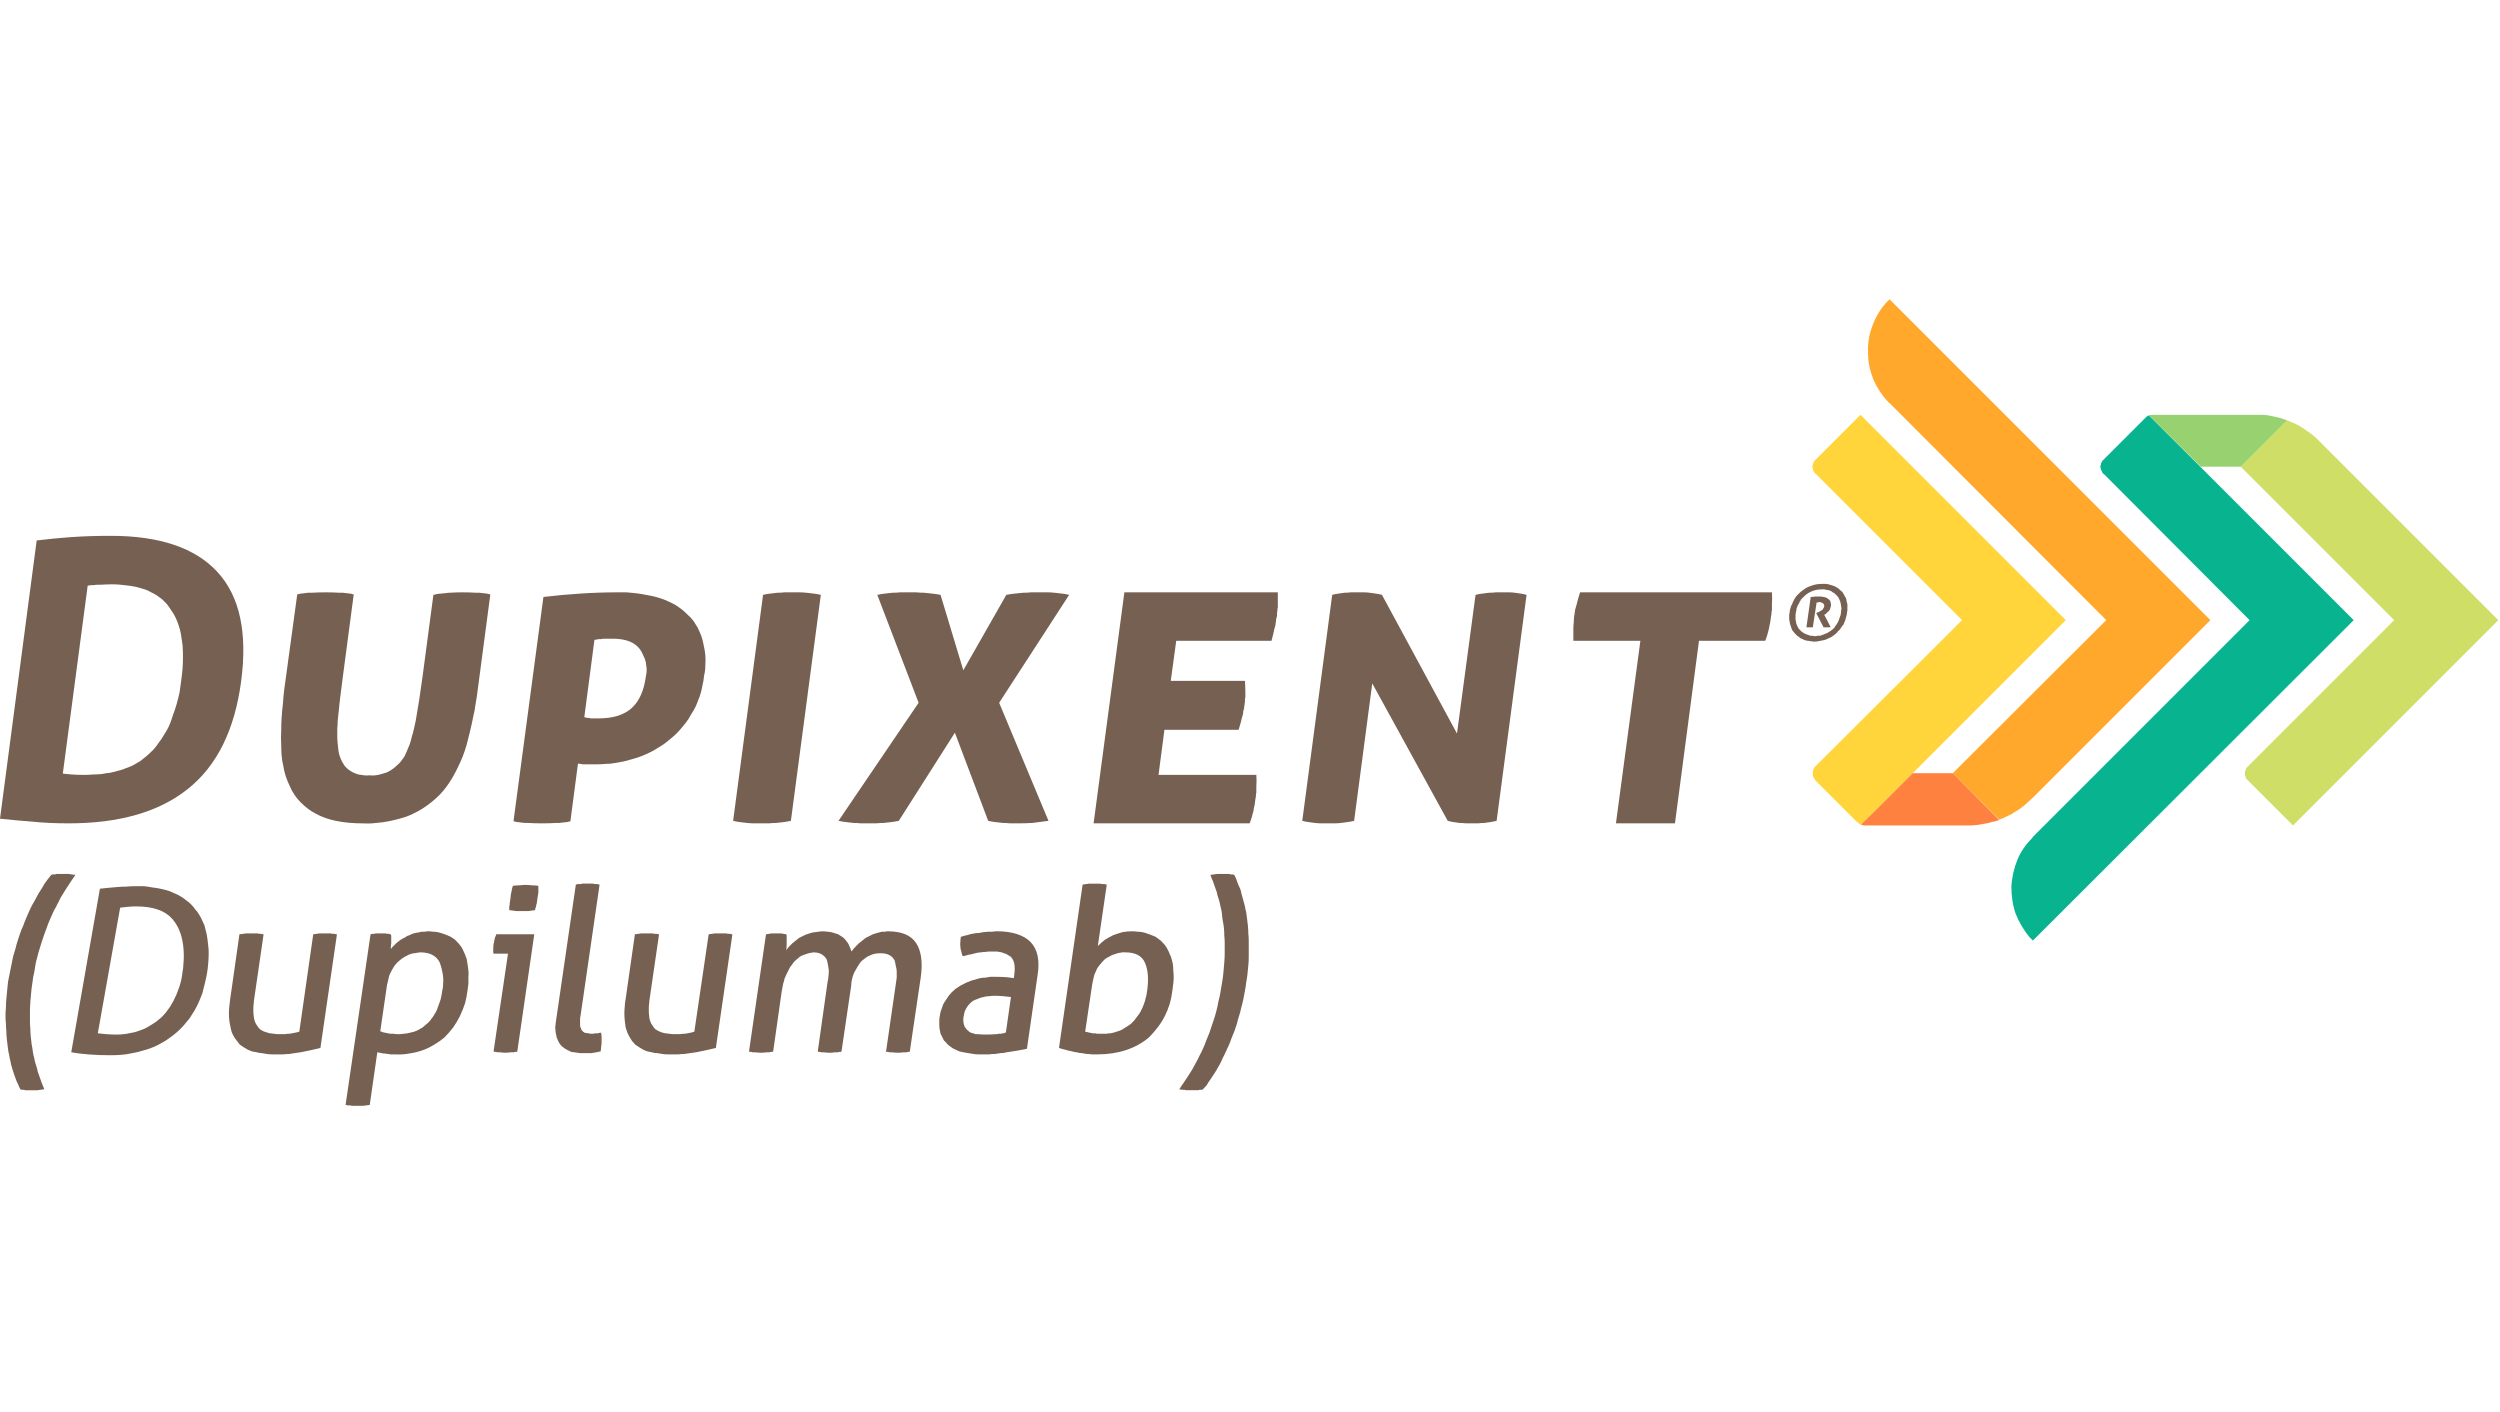 <svg version="1.2" xmlns="http://www.w3.org/2000/svg" viewBox="0 0 593 335" width="593" height="335">
	<title>Dupilogo (1)</title>
	<defs>
		<clipPath clipPathUnits="userSpaceOnUse" id="cp1">
			<path d="m0 262.32h592.56v-191.32h-592.56z"/>
		</clipPath>
	</defs>
	<style>
		.s0 { fill: #cfde66 } 
		.s1 { fill: #08b48f } 
		.s2 { fill: #98d16f } 
		.s3 { fill: #ffa82c } 
		.s4 { fill: #ffd53b } 
		.s5 { fill: #ff813f } 
		.s6 { fill: #756051 } 
	</style>
	<g id="Dupilogo">
		<g id="Clip-Path: Gruppe_1368" clip-path="url(#cp1)">
			<g id="Gruppe_1368">
				<g id="Gruppe_1340">
					<path id="Pfad_1320" class="s0" d="m592.6 147.1l-48.7 48.7-10.4-10.4-0.4-0.4q-0.2-0.2-0.3-0.3-0.1-0.2-0.1-0.4-0.1-0.2-0.2-0.4 0-0.2 0-0.4 0-0.2 0-0.5 0.1-0.2 0.2-0.4 0-0.2 0.1-0.4 0.2-0.2 0.3-0.3l0.3-0.3 34.5-34.5-36.4-36.4 11-11q1 0.4 1.9 0.8 1 0.5 1.8 1 0.9 0.6 1.7 1.2 0.9 0.6 1.6 1.3z"/>
				</g>
				<g id="Gruppe_1341">
					<path id="Pfad_1321" class="s1" d="m509.7 98.5q-0.1 0.1-0.1 0.1-0.1 0-0.2 0.1-0.1 0-0.2 0.1-0.1 0.1-0.1 0.1l-10.4 10.4q-0.1 0.1-0.2 0.3-0.1 0.2-0.1 0.3-0.1 0.2-0.1 0.4-0.1 0.2-0.1 0.4 0 0.2 0.1 0.4 0 0.2 0.1 0.4 0.1 0.2 0.2 0.4 0.1 0.2 0.2 0.4l0.3 0.2 34.5 34.6-51.4 51.4-0.1 0.2c-1.5 1.5-2.8 3.3-3.6 5.3-0.8 2-1.3 4.2-1.4 6.3 0 2.2 0.3 4.4 1 6.4 0.8 2 1.9 3.9 3.3 5.6l0.8 0.8 76.1-76z"/>
				</g>
				<g id="Gruppe_1342">
					<path id="Pfad_1322" class="s2" d="m522 110.7h9.5l11-11q-0.9-0.3-1.8-0.6-0.9-0.2-1.8-0.4-0.9-0.2-1.8-0.3-1 0-1.9 0h-24.6q-0.1 0-0.2 0-0.1 0-0.2 0-0.2 0-0.3 0.1-0.1 0-0.2 0z"/>
				</g>
				<g id="Gruppe_1343">
					<path id="Pfad_1323" class="s3" d="m448.2 71l-0.9 0.9c-1.4 1.6-2.5 3.5-3.2 5.5-0.8 2.1-1.1 4.2-1 6.4 0 2.2 0.5 4.3 1.3 6.3 0.9 2 2.1 3.8 3.6 5.4l0.2 0.1 51.4 51.5-36.4 36.3 11 11q1-0.3 1.9-0.8 1-0.4 1.8-1 0.9-0.5 1.7-1.1 0.9-0.7 1.6-1.4l1.1-1 42-42z"/>
				</g>
				<g id="Gruppe_1344">
					<path id="Pfad_1324" class="s4" d="m490 147.1l-36.3 36.3-3.8 3.8-5.2 5.2-3.3 3.2q-0.1 0-0.2-0.1-0.1-0.1-0.2-0.1-0.1-0.1-0.2-0.2-0.1-0.1-0.2-0.2h-0.1l-9.7-9.7-0.2-0.2q-0.1-0.2-0.2-0.4-0.2-0.2-0.3-0.4 0-0.2-0.1-0.4 0-0.3 0-0.5 0-0.2 0-0.4 0.1-0.2 0.1-0.4 0.1-0.2 0.2-0.4 0.1-0.2 0.3-0.4l0.3-0.3 34.5-34.4-34.6-34.6-0.2-0.2q-0.1-0.1-0.3-0.3-0.1-0.2-0.2-0.4-0.1-0.2-0.1-0.5-0.1-0.2-0.1-0.4 0-0.2 0.1-0.4 0-0.2 0.1-0.4 0.1-0.2 0.1-0.4 0.1-0.1 0.3-0.3l0.5-0.5 10.3-10.3z"/>
				</g>
				<g id="Gruppe_1345">
					<path id="Pfad_1325" class="s5" d="m474.2 194.5q-0.8 0.3-1.8 0.5-0.9 0.3-1.8 0.4-0.9 0.2-1.8 0.3-1 0.1-1.9 0.1h-24.6q-0.1 0-0.2 0-0.1 0-0.2-0.1-0.1 0-0.3 0-0.1-0.1-0.2-0.1l3.3-3.2 9-9h9.5z"/>
				</g>
				<g id="Gruppe_1346">
					<path id="Pfad_1326" class="s6" d="m16.3 195.3q18.1 0 28.3-8.2 10.3-8.2 12.6-25.5 2.3-17.3-5.6-25.9-7.9-8.6-25.3-8.6-5.1 0-9.4 0.3-4.2 0.3-8.2 0.8l-8.7 66q3.8 0.4 7.7 0.7 3.9 0.4 8.6 0.4zm4.5-56.4q0.4 0 0.8-0.1 0.3 0 0.7 0 0.4-0.1 0.8-0.1 0.3 0 0.7 0 1.7-0.1 3-0.1 0.9 0 1.8 0.1 0.9 0.1 1.8 0.2 0.9 0.1 1.8 0.3 0.9 0.2 1.8 0.5 0.8 0.2 1.5 0.6 0.8 0.4 1.5 0.8 0.7 0.5 1.4 1 0.6 0.6 1.2 1.2 0.6 0.8 1.1 1.6 0.6 0.8 1 1.7 0.4 0.9 0.7 1.8 0.3 0.9 0.5 1.9 0.2 1.4 0.4 2.7 0.1 1.4 0.1 2.8 0 1.4-0.1 2.8-0.1 1.3-0.3 2.7-0.2 1.4-0.4 2.9-0.3 1.4-0.7 2.8-0.4 1.4-0.9 2.7-0.4 1.4-1 2.7-0.5 1-1.1 1.9-0.5 0.9-1.2 1.8-0.6 0.9-1.3 1.7-0.8 0.8-1.6 1.5-0.7 0.6-1.5 1.2-0.8 0.5-1.7 1-0.8 0.4-1.7 0.7-0.9 0.4-1.8 0.6-1 0.3-2 0.5-1 0.1-2 0.3-1 0.1-2 0.1-1 0.1-2 0.1-1.8 0-3.1-0.1-1.3-0.1-2.1-0.2z"/>
				</g>
				<g id="Gruppe_1347">
					<path id="Pfad_1327" class="s6" d="m113 140.6q-1.7-0.1-3.4-0.1-1.3 0-3 0.1-0.5 0-0.9 0.1-0.5 0-1 0.1-0.5 0-1 0.1-0.4 0.1-0.9 0.2l-2.6 19.6q-0.8 5.9-1.6 10.3-0.2 0.9-0.4 1.8-0.2 1-0.5 1.9-0.2 0.9-0.5 1.8-0.4 0.9-0.7 1.7-0.3 0.7-0.6 1.3-0.4 0.6-0.8 1.1-0.5 0.6-1 1-0.5 0.5-1.1 0.9-0.6 0.4-1.2 0.7-0.7 0.2-1.3 0.4-0.7 0.2-1.4 0.3-0.7 0.1-1.5 0-0.6 0.1-1.3 0-0.7-0.1-1.3-0.2-0.7-0.2-1.3-0.5-0.6-0.3-1.1-0.7-0.5-0.4-0.9-0.9-0.3-0.5-0.6-1-0.3-0.6-0.5-1.2-0.2-0.6-0.3-1.2-0.1-0.9-0.2-1.8-0.1-0.9-0.1-1.8 0-0.9 0-1.8 0.1-0.9 0.1-1.8 0.4-4.4 1.2-10.3l2.6-19.7q-0.4-0.1-0.8-0.2-0.4 0-0.8-0.1-0.5 0-0.9-0.1-0.4 0-0.8 0-1.7-0.1-3.3-0.1-1.7 0-3.4 0.1-0.5 0-0.9 0-0.4 0.1-0.8 0.1-0.5 0.1-0.9 0.1-0.4 0.1-0.8 0.2l-3.1 22.7q-0.2 1.6-0.3 3.3-0.2 1.6-0.3 3.2-0.1 1.6-0.1 3.2-0.1 1.6 0 3.2 0 1.3 0.1 2.6 0.1 1.3 0.4 2.5 0.2 1.3 0.6 2.5 0.4 1.2 1 2.4 0.4 1 1.1 2 0.6 0.9 1.4 1.7 0.8 0.8 1.7 1.5 0.9 0.7 1.9 1.2 4.1 2.3 11.2 2.3 1.6 0.1 3.1-0.1 1.5-0.1 3-0.4 1.5-0.3 2.9-0.7 1.5-0.4 2.9-1.1 1.1-0.5 2.2-1.2 1.1-0.7 2.1-1.5 1-0.8 1.9-1.7 0.9-0.9 1.7-2 0.8-1.1 1.5-2.3 0.7-1.2 1.3-2.5 0.6-1.2 1.1-2.5 0.5-1.3 0.9-2.7 0.4-1.6 0.8-3.2 0.4-1.6 0.7-3.2 0.4-1.6 0.6-3.2 0.3-1.6 0.5-3.3l3-22.7q-0.4-0.1-0.8-0.2-0.4 0-0.8-0.1-0.5 0-0.9-0.1-0.4 0-0.8 0z"/>
				</g>
				<g id="Gruppe_1348">
					<path id="Pfad_1328" class="s6" d="m158 176.1q0.9-0.7 1.7-1.4 0.9-0.8 1.6-1.6 0.7-0.8 1.4-1.7 0.7-0.9 1.2-1.9 0.7-1 1.2-2.1 0.5-1.2 0.9-2.3 0.4-1.2 0.6-2.4 0.3-1.2 0.4-2.4 0.3-1.2 0.3-2.4 0.1-1.3 0-2.5-0.1-1.2-0.4-2.4-0.2-1.2-0.6-2.3-0.4-0.9-0.8-1.8-0.5-0.8-1-1.6-0.6-0.8-1.3-1.4-0.7-0.7-1.4-1.3-0.8-0.6-1.6-1.1-0.9-0.5-1.8-0.9-0.8-0.4-1.8-0.7-0.9-0.3-1.8-0.5-1.1-0.2-2.1-0.4-1-0.2-2-0.3-1.1-0.1-2.1-0.2-1.1 0-2.1 0-4.4 0-8.9 0.3-4.6 0.3-8.7 0.8l-7.1 53.2q0.4 0.1 0.9 0.2 0.4 0 0.8 0.1 0.4 0 0.9 0.1 0.4 0 0.8 0 1.8 0.1 3.3 0.1 1.7 0 3.4-0.1 0.5 0 0.9 0 0.4-0.1 0.8-0.1 0.5-0.1 0.9-0.1 0.4-0.1 0.8-0.2l1.8-13.7q0.3 0.1 0.6 0.1 0.2 0 0.5 0.1 0.2 0 0.5 0 0.3 0 0.5 0h2.2q1.1 0 2.2-0.1 1.1 0 2.2-0.2 1.2-0.2 2.2-0.4 1.1-0.3 2.2-0.6 1.1-0.3 2.1-0.7 1-0.4 2-0.9 1-0.5 1.9-1.1 0.9-0.5 1.8-1.2m-16-5.7q-0.7 0-1.8 0-0.2 0-0.4-0.1-0.2 0-0.4 0-0.2 0-0.4-0.1-0.2 0-0.4-0.1l2.4-18.3q0.3-0.1 0.6-0.1 0.2-0.1 0.5-0.1 0.2 0 0.5 0 0.3-0.1 0.5-0.1 1.3 0 2.3 0 4.5 0 6.4 2.5 0.5 0.7 0.8 1.5 0.4 0.7 0.6 1.6 0.1 0.8 0.2 1.7 0 0.8-0.2 1.7-0.7 5-3.3 7.4-2.7 2.5-7.9 2.5z"/>
				</g>
				<g id="Gruppe_1349">
					<path id="Pfad_1329" class="s6" d="m187.6 194.7l7.1-53.6q-0.8-0.2-1.7-0.3-0.9-0.1-1.7-0.2-0.9-0.1-1.8-0.1-0.8 0-1.7 0-0.9 0-1.7 0-0.9 0.1-1.7 0.1-0.9 0.1-1.7 0.2-0.9 0.1-1.7 0.3l-7.1 53.6q0.8 0.2 1.6 0.3 0.9 0.1 1.7 0.2 0.9 0.1 1.7 0.1 0.9 0 1.7 0 0.9 0 1.8 0 0.8-0.1 1.7-0.1 0.9-0.1 1.8-0.2 0.8-0.1 1.7-0.3z"/>
				</g>
				<g id="Gruppe_1350">
					<path id="Pfad_1330" class="s6" d="m237 166.7l16.6-25.6q-0.8-0.2-1.7-0.3-0.9-0.1-1.8-0.2-0.8-0.1-1.7-0.1-0.9 0-1.8 0-1 0-2 0-0.9 0.1-1.9 0.1-1 0.1-2 0.2-1 0.1-2 0.3l-10.2 17.9-5.4-17.9q-1-0.2-2-0.3-0.9-0.1-1.9-0.2-1 0-1.9-0.1-1 0-2 0-0.9 0-1.8 0-0.9 0.1-1.8 0.1-0.9 0.1-1.8 0.2-0.9 0.1-1.8 0.3l9.8 25.6-19 28q0.9 0.2 1.8 0.3 0.9 0.1 1.7 0.2 0.9 0 1.8 0.1 0.9 0 1.8 0 0.9 0 1.8 0 0.9-0.1 1.8-0.1 0.9-0.1 1.8-0.2 0.9-0.1 1.8-0.3l13.3-20.9 7.9 20.9q0.8 0.2 1.7 0.3 0.9 0.1 1.8 0.2 0.8 0 1.7 0.1 0.9 0 1.8 0 1.7 0 3.5-0.1 1.7-0.2 3.8-0.5z"/>
				</g>
				<g id="Gruppe_1351">
					<path id="Pfad_1331" class="s6" d="m259.4 195.3h37q0.3-0.7 0.5-1.4 0.2-0.7 0.4-1.5 0.1-0.7 0.3-1.5 0.1-0.7 0.2-1.5 0.1-0.3 0.1-0.7 0-0.3 0.1-0.7 0-0.4 0-0.7 0-0.4 0-0.7 0.1-1.3 0-2.8h-23.2l1.4-10.7h17.6q0.5-1.6 0.8-2.9 0.1-0.4 0.2-0.7 0.1-0.4 0.1-0.8 0.1-0.3 0.2-0.7 0-0.4 0.1-0.8 0-0.3 0.1-0.7 0-0.3 0-0.7 0.1-0.4 0.1-0.7 0-0.4 0-0.7 0-1.3-0.1-2.9h-17.6l1.3-9.5h22.6q0.4-1.5 0.7-2.9 0.1-0.3 0.2-0.7 0.1-0.4 0.1-0.8 0.1-0.3 0.1-0.7 0.1-0.4 0.2-0.8 0-0.3 0-0.7 0.1-0.3 0.1-0.7 0-0.4 0.1-0.7 0-0.4 0-0.7 0-1.3 0-2.8h-36.4z"/>
				</g>
				<g id="Gruppe_1352">
					<path id="Pfad_1332" class="s6" d="m350 141.1l-4.4 32.9-17.8-32.9q-0.7-0.2-1.5-0.3-0.7-0.1-1.4-0.2-0.8-0.1-1.5-0.1-0.7 0-1.5 0-0.7 0-1.5 0-0.7 0.1-1.5 0.1-0.7 0.1-1.4 0.2-0.8 0.1-1.5 0.3l-7.1 53.6q0.7 0.2 1.5 0.3 0.7 0.1 1.5 0.2 0.8 0.1 1.5 0.1 0.8 0 1.5 0 0.8 0 1.6 0 0.8 0 1.6-0.1 0.7-0.1 1.5-0.2 0.8-0.1 1.6-0.3l4.3-32.6 17.9 32.6q0.7 0.2 1.4 0.3 0.7 0.1 1.4 0.2 0.8 0 1.5 0.1 0.7 0 1.4 0 0.8 0 1.5 0 0.7-0.1 1.5-0.1 0.7-0.1 1.4-0.2 0.7-0.1 1.5-0.3l7.1-53.6q-0.7-0.2-1.4-0.3-0.7-0.1-1.4-0.2-0.7-0.1-1.4-0.1-0.7 0-1.4 0-0.8 0-1.6 0-0.9 0.1-1.7 0.1-0.8 0.1-1.6 0.2-0.8 0.1-1.6 0.3z"/>
				</g>
				<g id="Gruppe_1353">
					<path id="Pfad_1333" class="s6" d="m374.8 140.5q-0.5 1.5-0.8 2.8-0.1 0.3-0.2 0.7-0.1 0.3-0.2 0.7 0 0.4-0.1 0.7 0 0.4-0.1 0.7-0.1 0.8-0.1 1.5-0.1 0.7-0.1 1.5 0 0.7 0 1.4 0 0.8 0 1.5h15.9l-5.8 43.3h14l5.7-43.3h15.7q0.3-0.7 0.5-1.4 0.2-0.7 0.4-1.5 0.1-0.7 0.3-1.5 0.1-0.7 0.2-1.5 0.1-0.3 0.1-0.7 0-0.3 0.1-0.7 0-0.4 0-0.7 0-0.4 0-0.7 0.1-1.3 0-2.8z"/>
				</g>
				<g id="Gruppe_1354">
					<path id="Pfad_1334" class="s6" d="m438 142.6q0-0.3-0.1-0.6-0.1-0.3-0.3-0.5-0.1-0.3-0.3-0.6-0.1-0.2-0.3-0.5-0.2-0.2-0.5-0.4-0.2-0.2-0.4-0.4-0.3-0.2-0.5-0.3-0.3-0.2-0.6-0.3-0.3-0.1-0.6-0.2-0.4-0.1-0.7-0.2-0.4-0.1-0.7-0.1-0.3 0-0.7 0-0.7 0-1.4 0.1-0.7 0.1-1.4 0.4-0.7 0.2-1.3 0.6-0.6 0.4-1.1 0.8-0.3 0.3-0.5 0.5-0.3 0.3-0.5 0.5-0.2 0.3-0.4 0.6-0.2 0.3-0.3 0.6-0.2 0.3-0.3 0.7-0.2 0.3-0.3 0.6-0.1 0.4-0.2 0.7-0.1 0.4-0.1 0.7-0.1 0.4-0.1 0.7 0 0.3 0 0.7 0 0.3 0.1 0.7 0 0.3 0.1 0.6 0.1 0.3 0.2 0.6 0.1 0.3 0.2 0.6 0.1 0.3 0.3 0.5 0.2 0.3 0.4 0.5 0.2 0.2 0.4 0.4 0.2 0.3 0.5 0.4 0.2 0.2 0.5 0.4 0.2 0.1 0.5 0.2 0.3 0.2 0.7 0.3 0.3 0.1 0.7 0.1 0.3 0.1 0.6 0.1 0.4 0.1 0.7 0.1 0.8 0 1.5-0.2 0.7-0.1 1.3-0.3 0.7-0.3 1.3-0.6 0.6-0.4 1.2-0.9 0.2-0.2 0.4-0.5 0.3-0.2 0.5-0.5 0.2-0.3 0.4-0.6 0.2-0.2 0.4-0.5 0.1-0.4 0.3-0.7 0.1-0.3 0.2-0.7 0.1-0.3 0.2-0.7 0.1-0.3 0.1-0.7 0.1-0.3 0.1-0.6 0-0.4 0-0.7 0-0.4 0-0.7-0.1-0.4-0.2-0.7zm-7.5 8.3q-0.3 0-0.6-0.1-0.2 0-0.5 0-0.3-0.1-0.5-0.2-0.3-0.1-0.6-0.2-0.2-0.1-0.4-0.2-0.2-0.1-0.4-0.3-0.2-0.1-0.4-0.3-0.1-0.2-0.3-0.3-0.1-0.2-0.3-0.4-0.1-0.2-0.2-0.5-0.1-0.2-0.2-0.4 0-0.2-0.1-0.5 0-0.3-0.1-0.5 0-0.3 0-0.6 0-0.2 0-0.5 0-0.3 0.1-0.6 0-0.2 0.1-0.5 0-0.3 0.1-0.6 0.1-0.2 0.2-0.5 0.1-0.3 0.3-0.5 0.1-0.3 0.2-0.5 0.2-0.2 0.3-0.5 0.2-0.2 0.4-0.4 0.2-0.2 0.4-0.4 0.4-0.4 0.9-0.7 0.5-0.3 1-0.5 0.5-0.2 1.1-0.3 0.6-0.1 1.1-0.1 0.3 0 0.6 0 0.3 0.1 0.5 0.1 0.3 0.1 0.6 0.1 0.3 0.1 0.5 0.2 0.2 0.1 0.4 0.3 0.2 0.1 0.4 0.2 0.2 0.2 0.4 0.4 0.2 0.1 0.3 0.3 0.2 0.2 0.3 0.4 0.1 0.2 0.2 0.4 0.1 0.3 0.2 0.5 0.1 0.2 0.1 0.5 0.1 0.2 0.1 0.5 0 0.3 0.1 0.5 0 0.3-0.1 0.6 0 0.2 0 0.5-0.1 0.3-0.1 0.6-0.1 0.3-0.2 0.5-0.1 0.3-0.2 0.6-0.1 0.2-0.2 0.5-0.1 0.2-0.3 0.5-0.1 0.2-0.3 0.4-0.2 0.3-0.3 0.5-0.2 0.2-0.4 0.4-0.2 0.1-0.4 0.3-0.3 0.2-0.5 0.3-0.2 0.2-0.5 0.3-0.2 0.1-0.5 0.2-0.3 0.1-0.5 0.2-0.3 0.1-0.6 0.2-0.3 0-0.6 0-0.3 0.1-0.6 0.1z"/>
				</g>
				<g id="Gruppe_1355">
					<path id="Pfad_1335" class="s6" d="m433.6 142q-0.1 0-0.2-0.1-0.1-0.1-0.2-0.1-0.1-0.1-0.2-0.1-0.2 0-0.3-0.1-0.1 0-0.3 0-0.1 0-0.3-0.1-0.1 0-0.3 0-0.1 0-0.3 0-0.5 0-1 0-0.4 0.1-0.9 0.1h-0.1l-1 7.1v0.1h0.1q0.1 0 0.2 0 0 0 0.1 0 0.1 0 0.2 0 0.1 0 0.2 0 0.1 0 0.2 0 0 0 0.1 0 0.1 0 0.2 0 0.1 0 0.2 0l0.9-5.9q0 0 0.1 0 0 0 0 0 0.1 0 0.1 0 0.1 0 0.1 0 0.2-0.1 0.3-0.1 0.1 0 0.2 0 0.2 0.1 0.3 0.1 0.1 0 0.2 0.1 0.1 0 0.2 0.1 0.1 0.1 0.2 0.2 0 0.1 0.1 0.2 0 0.1 0 0.2 0 0.1 0 0.2-0.1 0.1-0.1 0.2 0 0.1-0.1 0.2-0.1 0.1-0.1 0.2-0.1 0.1-0.2 0.2-0.1 0.1-0.2 0.1-0.1 0.1-0.3 0.2-0.1 0.1-0.2 0.1-0.1 0.1-0.2 0.1l-0.5 0.2 1.7 3.3v0.1q0.2 0 0.3 0 0.1 0 0.3 0 0.1 0 0.3 0 0.1 0 0.2 0 0.1 0 0.2 0 0 0 0.1 0 0 0 0.1 0 0.1 0 0.1 0l0.1-0.1-1.5-2.9q0.1 0 0.3-0.1 0.1-0.1 0.2-0.2 0.1-0.1 0.2-0.2 0.1-0.1 0.2-0.2 0.2-0.1 0.3-0.3 0.1-0.2 0.2-0.3 0-0.2 0.1-0.4 0-0.2 0.1-0.3 0-0.2 0-0.3 0-0.1 0-0.3 0-0.1-0.1-0.2 0-0.1 0-0.3-0.1-0.1-0.1-0.2-0.1-0.1-0.2-0.2 0 0-0.1-0.1-0.1-0.1-0.2-0.2z"/>
				</g>
				<g id="Gruppe_1356">
					<path id="Pfad_1336" class="s6" d="m16.3 207.3q-0.4 0-0.7 0-0.4 0-0.8 0-0.3 0-0.7 0-0.3 0-0.7 0-0.1 0-0.3 0.1-0.1 0-0.3 0-0.1 0-0.3 0-0.1 0.1-0.3 0.1l-0.1 0.1q-0.4 0.5-0.8 1-0.4 0.6-0.8 1.1-0.3 0.6-0.7 1.2-0.4 0.6-0.7 1.1-0.4 0.7-0.8 1.5-0.4 0.7-0.8 1.4-0.3 0.7-0.7 1.5-0.3 0.7-0.6 1.4-0.4 0.9-0.7 1.8-0.4 0.8-0.7 1.7-0.3 0.9-0.6 1.8-0.3 0.9-0.5 1.8-0.3 1-0.6 2-0.2 1-0.4 2-0.2 1-0.4 2-0.2 1-0.4 2-0.1 1-0.2 2-0.1 1.1-0.2 2.1-0.1 1-0.1 2-0.1 1-0.1 2 0 0.9 0.1 1.7 0 0.9 0.1 1.8 0 0.9 0.1 1.8 0.1 0.8 0.2 1.7 0.1 0.7 0.2 1.5 0.2 0.7 0.3 1.5 0.2 0.7 0.3 1.4 0.2 0.7 0.4 1.4 0.2 0.6 0.4 1.2 0.2 0.6 0.4 1.1 0.2 0.6 0.5 1.1 0.2 0.6 0.5 1.1v0.1h0.1q0.1 0 0.3 0.1 0.1 0 0.3 0 0.1 0 0.2 0 0.2 0.1 0.3 0.1 0.6 0 1.3 0 0.8 0 1.6 0 0.7-0.1 1.3-0.2h0.3l-0.1-0.3q-0.5-1.1-1.2-3.2-0.3-0.7-0.4-1.4-0.2-0.6-0.4-1.3-0.2-0.6-0.3-1.3-0.2-0.7-0.3-1.3-0.1-1-0.3-1.9-0.1-0.9-0.2-1.8-0.1-0.9-0.1-1.8-0.1-0.9-0.1-1.9 0-1.1 0-2.3 0-1.1 0.1-2.3 0.1-1.1 0.2-2.3 0.1-1.1 0.3-2.3 0.1-1.2 0.4-2.3 0.2-1.2 0.4-2.4 0.3-1.1 0.6-2.3 0.3-1.1 0.7-2.3 0.3-0.9 0.6-1.8 0.3-0.9 0.7-1.9 0.3-0.9 0.7-1.8 0.4-0.9 0.8-1.8 0.3-0.7 0.7-1.3 0.3-0.7 0.7-1.4 0.3-0.7 0.7-1.3 0.4-0.7 0.8-1.3 1.4-2.2 2.2-3.3l0.2-0.3h-0.3q-0.6-0.1-1.3-0.2z"/>
				</g>
				<g id="Gruppe_1357">
					<path id="Pfad_1337" class="s6" d="m78.5 221.4q-0.8 0-1.4 0-0.5 0-1.3 0-0.8 0.1-1.4 0.2h-0.1l-3.3 23.1q-0.6 0.2-1.2 0.3-0.5 0.1-1.1 0.2-0.6 0-1.2 0.1-0.5 0-1.1 0-0.4 0-0.8 0-0.4-0.1-0.8-0.1-0.4-0.1-0.8-0.1-0.3-0.1-0.7-0.2-0.3-0.1-0.6-0.2-0.3-0.1-0.6-0.3-0.2-0.1-0.5-0.3-0.2-0.2-0.4-0.5-0.2-0.3-0.4-0.6-0.2-0.3-0.3-0.6-0.1-0.3-0.2-0.6-0.1-0.4-0.1-0.7-0.1-0.6-0.1-1.1 0-0.5 0-1 0-0.6 0.1-1.1 0-0.5 0.1-1l2.2-15.1v-0.2h-0.1q-0.2 0-0.4-0.1-0.1 0-0.3 0-0.2 0-0.3 0-0.2-0.1-0.4-0.1-0.8 0-1.3 0-0.5 0-1.3 0-0.8 0.1-1.4 0.2h-0.2l-2.2 15.4q-0.1 0.9-0.2 1.7-0.1 0.8-0.1 1.7 0 0.8 0.1 1.7 0.1 0.8 0.3 1.6 0.1 0.6 0.3 1.2 0.2 0.5 0.5 1 0.3 0.5 0.7 1 0.3 0.4 0.7 0.9 0.5 0.3 0.9 0.6 0.5 0.3 1 0.6 0.5 0.2 1 0.4 0.5 0.1 1.1 0.2 0.6 0.2 1.2 0.2 0.6 0.1 1.2 0.2 0.6 0.1 1.3 0.1 0.6 0 1.2 0 0.7 0 1.4 0 0.7-0.1 1.4-0.1 0.6-0.1 1.3-0.2 0.7-0.1 1.4-0.2 2.6-0.5 4.6-1h0.1l3.9-26.8v-0.2h-0.1q-0.2 0-0.4-0.1-0.1 0-0.3 0-0.1 0-0.3 0-0.2-0.1-0.3-0.1z"/>
				</g>
				<g id="Gruppe_1358">
					<path id="Pfad_1338" class="s6" d="m109.2 224.3q-0.3-0.4-0.7-0.8-0.3-0.4-0.7-0.7-0.4-0.3-0.9-0.6-0.5-0.2-0.9-0.4-0.6-0.2-1.1-0.4-0.6-0.2-1.1-0.3-0.6-0.1-1.1-0.1-0.6-0.1-1.2-0.1-0.4 0-0.7 0.1-0.4 0-0.8 0-0.4 0.1-0.8 0.2-0.3 0-0.7 0.1-0.3 0.1-0.7 0.2-0.3 0.1-0.6 0.3-0.3 0.1-0.6 0.2-0.3 0.2-0.6 0.4-0.3 0.1-0.6 0.3-0.3 0.2-0.5 0.3-0.3 0.2-0.5 0.4-0.3 0.2-0.5 0.4-0.1 0.2-0.3 0.3-0.1 0.2-0.3 0.3-0.1 0.2-0.3 0.3-0.1 0.2-0.3 0.4v-0.2q0-0.6 0.1-1.2 0-0.7 0-1.3 0 0 0-0.1 0-0.1 0-0.2 0-0.1 0-0.2-0.1-0.1-0.1-0.2v-0.1h-0.1q-0.2 0-0.3-0.1-0.1 0-0.3 0-0.1 0-0.3 0-0.1-0.1-0.2-0.1-0.3 0-0.6 0-0.3 0-0.6 0-0.3 0-0.6 0-0.3 0-0.6 0-0.1 0-0.2 0.1-0.2 0-0.3 0-0.2 0-0.3 0-0.2 0.1-0.3 0.1h-0.1l-5.9 40.3v0.2h0.2q0.1 0 0.3 0.1 0.2 0 0.3 0 0.2 0 0.4 0 0.1 0.1 0.3 0.1 0.7 0 1.3 0 0.6 0 1.3 0 0.8-0.1 1.5-0.2h0.1l1.8-12.5q0.2 0 0.5 0.1 0.2 0 0.5 0.1 0.2 0 0.4 0.1 0.3 0 0.5 0 0.3 0.1 0.6 0.1 0.3 0 0.6 0.1 0.3 0 0.6 0 0.3 0 0.6 0 1.6 0.1 3.2-0.2 1.5-0.2 3-0.7 1.5-0.5 2.8-1.3 1.4-0.8 2.6-1.8 1.1-1.1 2.1-2.4 0.9-1.3 1.6-2.7 0.7-1.5 1.2-3 0.4-1.5 0.6-3.1 0.1-0.8 0.2-1.6 0-0.7 0-1.5 0.1-0.8 0-1.6-0.1-0.7-0.2-1.5-0.1-0.6-0.2-1.2-0.2-0.5-0.4-1.1-0.2-0.5-0.5-1.1-0.2-0.5-0.6-1zm-7.9 18.5q-0.3 0.3-0.7 0.6-0.3 0.3-0.7 0.5-0.3 0.2-0.7 0.4-0.4 0.2-0.9 0.4-0.4 0.1-0.8 0.2-0.5 0.1-0.9 0.2-0.5 0.1-0.9 0.1-0.5 0.1-0.9 0.1-0.4 0-0.7 0-0.3 0-0.7-0.1-0.3 0-0.7 0-0.3 0-0.6-0.1-0.3 0-0.5-0.1-0.2 0-0.5-0.1-0.2 0-0.4-0.1-0.3-0.1-0.5-0.2l1.6-11q0.1-0.4 0.2-0.8 0.1-0.5 0.2-0.9 0.1-0.5 0.3-0.9 0.2-0.4 0.4-0.8 0.2-0.3 0.4-0.7 0.2-0.3 0.4-0.6 0.3-0.3 0.5-0.6 0.3-0.2 0.6-0.5 0.2-0.2 0.5-0.4 0.3-0.2 0.6-0.4 0.3-0.2 0.6-0.3 0.3-0.2 0.6-0.3 0.3-0.1 0.6-0.2 0.3-0.1 0.7-0.1 0.3-0.1 0.6-0.1 0.4-0.1 0.7-0.1 3.4 0 4.6 2.4 0.3 0.8 0.5 1.7 0.2 0.8 0.3 1.7 0.1 0.8 0 1.7 0 0.8-0.2 1.6-0.1 0.6-0.2 1.2-0.1 0.6-0.3 1.2-0.2 0.6-0.4 1.1-0.2 0.6-0.4 1.1-0.2 0.5-0.5 0.9-0.2 0.4-0.5 0.8-0.3 0.4-0.6 0.8-0.3 0.4-0.7 0.7z"/>
				</g>
				<g id="Gruppe_1359">
					<path id="Pfad_1339" class="s6" d="m127.6 210.1q-0.7-0.1-1.5-0.1-0.8-0.1-1.4-0.1c-0.3 0-0.8 0-1.4 0.1q-0.8 0-1.5 0.1h-0.1l-0.1 0.2q0 0.1-0.1 0.3 0 0.2-0.1 0.3 0 0.2 0 0.4-0.1 0.1-0.1 0.3-0.2 0.8-0.2 1.4-0.1 0.6-0.2 1.3 0 0.2 0 0.4-0.1 0.1-0.1 0.3 0 0.2 0 0.4 0 0.1 0 0.3v0.2h0.2q0.6 0.1 1.5 0.2 0.8 0 1.4 0 0.6 0 1.4 0 0.8-0.1 1.5-0.2h0.1v-0.1q0.1-0.2 0.1-0.4 0.1-0.1 0.1-0.3 0.1-0.2 0.1-0.4 0-0.2 0.1-0.3 0.1-0.8 0.2-1.4 0.1-0.6 0.2-1.3 0-0.2 0-0.4 0-0.1 0-0.3 0-0.2 0-0.4 0-0.1 0-0.3v-0.1z"/>
				</g>
				<g id="Gruppe_1360">
					<path id="Pfad_1340" class="s6" d="m117.7 221.7q-0.1 0.1-0.1 0.3-0.1 0.1-0.1 0.2-0.1 0.1-0.1 0.3 0 0.1-0.1 0.2 0 0.2 0 0.3-0.1 0.1-0.1 0.3 0 0.1 0 0.3-0.1 0.1-0.1 0.2-0.1 0.6-0.1 1.2 0 0.1 0 0.2 0 0.1 0 0.3 0 0.1 0 0.2 0 0.1 0 0.3l0.1 0.2h3.4l-3.4 23v0.2l0.2 0.1q0.2 0 0.3 0 0.2 0 0.3 0.1 0.2 0 0.4 0 0.1 0 0.3 0 0.8 0.1 1.3 0.1 0.5 0 1.3-0.1 0.2 0 0.3 0 0.2 0 0.4 0 0.2-0.1 0.3-0.1 0.2 0 0.4 0l0.1-0.1 4-27.6v-0.2h-9z"/>
				</g>
				<g id="Gruppe_1361">
					<path id="Pfad_1341" class="s6" d="m142.6 244.9l-0.2 0.1q-0.2 0-0.3 0-0.1 0-0.2 0.1-0.2 0-0.3 0-0.1 0-0.3 0-0.3 0-0.6 0.1-0.2 0-0.5 0-0.3 0-0.6-0.1-0.3 0-0.6-0.1-0.1 0-0.3 0-0.1-0.1-0.2-0.2-0.1 0-0.2-0.1-0.1-0.1-0.2-0.2-0.1-0.1-0.2-0.3-0.1-0.1-0.1-0.3-0.1-0.1-0.1-0.3-0.1-0.1-0.1-0.3 0-0.3 0-0.6 0-0.3 0-0.6 0-0.3 0-0.5 0-0.3 0.1-0.6l4.5-31v-0.2h-0.2q-0.1 0-0.3-0.1-0.2 0-0.3 0-0.2 0-0.3 0-0.2 0-0.4-0.1-0.7 0-1.3 0-0.6 0-1.3 0-0.2 0.1-0.4 0.1-0.1 0-0.3 0-0.2 0-0.4 0-0.1 0.1-0.3 0.1h-0.1l-4.7 32.3q-0.1 0.5-0.1 0.9-0.1 0.5-0.1 0.9 0.1 0.5 0.1 1 0.1 0.4 0.2 0.9 0 0.3 0.2 0.6 0.1 0.4 0.3 0.7 0.1 0.3 0.3 0.5 0.2 0.3 0.5 0.6 0.2 0.2 0.5 0.4 0.3 0.2 0.5 0.3 0.3 0.2 0.6 0.3 0.3 0.2 0.6 0.3 0.4 0.1 0.8 0.1 0.3 0.1 0.7 0.1 0.3 0.1 0.7 0.1 0.4 0 0.7 0 0.9 0 2 0 0.3-0.1 0.5-0.1 0.3 0 0.5-0.1 0.3 0 0.5-0.1 0.2 0 0.5-0.1h0.1v-0.2q0.1-0.5 0.1-1 0.1-0.5 0.1-1 0-0.5 0-1.1 0-0.5-0.1-1z"/>
				</g>
				<g id="Gruppe_1362">
					<path id="Pfad_1342" class="s6" d="m172.2 221.4q-0.7 0-1.3 0-0.6 0-1.3 0-0.8 0.1-1.4 0.2h-0.1l-3.4 23.1q-0.5 0.2-1.1 0.3-0.6 0.1-1.1 0.2-0.6 0-1.2 0.1-0.6 0-1.1 0-0.4 0-0.8 0-0.4-0.1-0.8-0.1-0.4-0.1-0.8-0.1-0.4-0.1-0.8-0.2-0.3-0.1-0.5-0.2-0.3-0.1-0.6-0.3-0.2-0.1-0.5-0.3-0.2-0.2-0.4-0.5-0.2-0.3-0.4-0.6-0.2-0.3-0.3-0.6-0.1-0.3-0.2-0.6-0.1-0.4-0.1-0.7-0.1-0.6-0.1-1.1 0-0.5 0-1 0-0.6 0.1-1.1 0-0.5 0.1-1l2.2-15.1v-0.2h-0.2q-0.1 0-0.3-0.1-0.2 0-0.3 0-0.2 0-0.4 0-0.1-0.1-0.3-0.1-0.8 0-1.4 0-0.5 0-1.3 0-0.7 0.1-1.3 0.2h-0.2l-2.2 15.4q-0.2 0.9-0.2 1.7-0.1 0.8-0.1 1.7 0 0.8 0.1 1.7 0.1 0.8 0.2 1.6 0.2 0.6 0.4 1.2 0.2 0.5 0.5 1 0.3 0.5 0.6 1 0.4 0.4 0.8 0.9 0.4 0.3 0.9 0.6 0.5 0.3 1 0.6 0.4 0.2 1 0.4 0.5 0.1 1 0.2 0.6 0.2 1.3 0.2 0.6 0.1 1.2 0.2 0.6 0.1 1.2 0.1 0.6 0 1.3 0 0.7 0 1.3 0 0.7-0.1 1.4-0.1 0.7-0.1 1.4-0.2 0.7-0.1 1.4-0.2 2.6-0.5 4.6-1h0.1l3.9-26.8v-0.2h-0.2q-0.1 0-0.3-0.1-0.1 0-0.3 0-0.2 0-0.3 0-0.2-0.1-0.4-0.1z"/>
				</g>
				<g id="Gruppe_1363">
					<path id="Pfad_1343" class="s6" d="m210.6 220.9q-0.3 0-0.7 0.1-0.4 0-0.7 0-0.4 0.1-0.8 0.2-0.3 0.1-0.7 0.2-0.3 0.1-0.6 0.2-0.3 0.1-0.6 0.3-0.3 0.1-0.6 0.3-0.3 0.1-0.6 0.3-0.3 0.2-0.5 0.4-0.3 0.2-0.5 0.4-0.3 0.2-0.5 0.4-0.3 0.2-0.5 0.5-0.2 0.1-0.3 0.3-0.2 0.2-0.4 0.4-0.2 0.2-0.3 0.4-0.2 0.2-0.3 0.4-0.2-0.5-0.4-1-0.2-0.4-0.4-0.9-0.3-0.4-0.6-0.8-0.3-0.4-0.7-0.7-0.6-0.4-1.1-0.7-0.6-0.2-1.3-0.4-0.6-0.2-1.2-0.2-0.7-0.1-1.3-0.1-0.4 0-0.8 0.1-0.3 0-0.7 0.1-0.4 0-0.8 0.1-0.3 0.1-0.7 0.2-0.3 0.1-0.6 0.2-0.4 0.1-0.7 0.3-0.3 0.1-0.6 0.3-0.3 0.1-0.6 0.3-0.2 0.2-0.5 0.4-0.3 0.2-0.5 0.4-0.3 0.2-0.5 0.4-0.2 0.2-0.4 0.4-0.2 0.2-0.3 0.3-0.2 0.2-0.3 0.3-0.1 0.2-0.3 0.4-0.1 0.1-0.2 0.3 0.1-0.7 0.1-1.5 0-1.3 0-2.1l-0.1-0.2h-0.1q-0.6-0.1-1.1-0.2-0.3 0-0.6 0-0.2 0-0.5 0-0.3 0-0.6 0-0.3 0-0.6 0-0.6 0.1-1.2 0.2h-0.1l-4 27.6v0.2l0.1 0.1q0.2 0 0.4 0 0.1 0 0.3 0.1 0.2 0 0.3 0 0.2 0 0.4 0 0.8 0.1 1.3 0.1 0.6 0 1.4-0.1 0.1 0 0.3 0 0.2 0 0.3 0 0.2-0.1 0.4-0.1 0.1 0 0.3 0l0.2-0.1 2-14.1q0.1-0.6 0.2-1.1 0.1-0.5 0.2-1 0.2-0.5 0.3-1.1 0.2-0.5 0.4-0.9 0.2-0.4 0.4-0.8 0.2-0.4 0.4-0.8 0.2-0.4 0.5-0.7 0.2-0.3 0.5-0.7 0.2-0.2 0.5-0.5 0.3-0.2 0.5-0.4 0.3-0.3 0.6-0.5 0.3-0.1 0.7-0.3 0.2-0.1 0.6-0.2 0.3-0.1 0.6-0.2 0.3-0.1 0.6-0.1 0.3-0.1 0.7-0.1 0.4 0 0.9 0.1 0.4 0.1 0.8 0.3 0.4 0.2 0.8 0.6 0.3 0.3 0.5 0.7 0.2 0.7 0.3 1.3 0.1 0.7 0.2 1.3 0 0.7-0.1 1.4 0 0.6-0.2 1.3l-2.3 16.3v0.2l0.1 0.1q0.2 0 0.4 0 0.1 0 0.3 0.1 0.1 0 0.3 0 0.2 0 0.3 0 0.8 0.1 1.4 0.1 0.5 0 1.3-0.1 0.2 0 0.3 0 0.2 0 0.4 0 0.1-0.1 0.3-0.1 0.2 0 0.3 0l0.2-0.1 2.3-15.6q0-0.8 0.2-1.6 0.2-0.8 0.5-1.5 0.4-0.7 0.8-1.4 0.4-0.7 0.9-1.3 0.5-0.4 1-0.8 0.5-0.4 1.1-0.6 0.6-0.3 1.2-0.4 0.7-0.1 1.3-0.1c1.7 0 2.7 0.6 3.3 1.7q0.2 0.7 0.3 1.4 0.2 0.6 0.2 1.3 0 0.7 0 1.4-0.1 0.7-0.2 1.4l-2.3 15.9-0.1 0.2 0.2 0.1q0.2 0 0.3 0 0.2 0 0.4 0.1 0.1 0 0.3 0 0.2 0 0.3 0 0.8 0.1 1.3 0.1 0.6 0 1.4-0.1 0.2 0 0.4 0 0.1 0 0.3 0 0.2-0.1 0.3-0.1 0.2 0 0.4 0l0.1-0.1 2.6-17.6c0.5-3.6 0.1-6.3-1.1-8.1q-1.8-2.8-6.7-2.8z"/>
				</g>
				<g id="Gruppe_1364">
					<path id="Pfad_1344" class="s6" d="m236.5 220.9q-0.5 0-1.1 0.1-0.5 0-1.1 0-0.5 0.1-1 0.1-0.6 0.1-1.1 0.2-0.5 0-1.1 0.1-0.5 0.1-1 0.2-0.5 0.2-1.1 0.3-0.5 0.1-1 0.3h-0.1v0.1q-0.1 0.6-0.1 1.1-0.1 0.6 0 1.1 0 0.6 0.2 1.1 0.1 0.6 0.3 1.1l0.1 0.1h0.1q0.4-0.1 0.8-0.2 0.5-0.2 0.9-0.2 0.4-0.1 0.8-0.2 0.4-0.1 0.8-0.2 0.4-0.1 0.9-0.1 0.4-0.1 0.9-0.1 0.4 0 0.8-0.1 0.5 0 0.9 0 0.6 0 1.2 0 0.6 0.1 1.1 0.2 0.6 0.2 1.1 0.4 0.5 0.3 1 0.6 1.3 1.2 0.9 4.2l-0.1 0.9q-0.7-0.1-1.7-0.2-1.1-0.1-2.8-0.1-0.6 0-1.1 0-0.6 0.1-1.2 0.2-0.5 0-1.1 0.1-0.6 0.1-1.1 0.3-0.5 0.1-1.1 0.3-0.5 0.2-1 0.4-0.5 0.2-1 0.5-0.5 0.2-0.9 0.5-0.5 0.3-0.9 0.6-0.4 0.4-0.8 0.7-0.3 0.4-0.7 0.8-0.3 0.4-0.6 0.9-0.3 0.4-0.6 0.9-0.3 0.5-0.4 1-0.2 0.6-0.4 1.1-0.1 0.5-0.2 1.1-0.1 0.5-0.1 1 0 0.5 0 1.1 0 0.5 0.1 1 0.1 0.5 0.2 1 0.2 0.4 0.4 0.8 0.2 0.4 0.4 0.8 0.3 0.3 0.6 0.6 0.2 0.3 0.6 0.6 0.4 0.3 0.8 0.6 0.4 0.2 0.8 0.4 0.5 0.2 0.9 0.4 0.5 0.1 0.9 0.2 0.6 0.1 1.2 0.2 0.6 0.1 1.2 0.2 0.6 0.1 1.2 0.1 0.6 0 1.1 0 0.7 0 1.4 0 0.7-0.1 1.4-0.1 0.7-0.1 1.4-0.2 0.7 0 1.4-0.2 2.8-0.4 4.7-0.8l0.1-0.1 2.5-17.3c0.6-3.6 0-6.3-1.7-8-1.6-1.6-4.3-2.5-7.9-2.5zm-2.7 24.5q-0.9 0-2-0.1-0.2 0-0.5 0-0.2-0.1-0.4-0.2-0.2 0-0.5-0.1-0.2-0.1-0.4-0.2-0.2-0.1-0.3-0.3-0.2-0.1-0.4-0.3-0.1-0.2-0.3-0.4-0.1-0.1-0.2-0.3-0.1-0.3-0.2-0.6 0-0.3-0.1-0.6 0-0.3 0-0.6 0-0.4 0.1-0.7 0.1-0.5 0.2-1 0.2-0.5 0.5-1 0.3-0.5 0.7-0.9 0.4-0.4 0.8-0.7 0.6-0.3 1.2-0.5 0.6-0.3 1.3-0.4 0.6-0.2 1.3-0.2 0.7-0.1 1.4-0.1 0.8 0 2 0.1 1.1 0.1 1.8 0.2l-1.2 8.4q-0.3 0.1-0.6 0.2-0.2 0-0.5 0.1-0.3 0-0.6 0-0.3 0.1-0.5 0.1-1.4 0.1-2.6 0.1z"/>
				</g>
				<g id="Gruppe_1365">
					<path id="Pfad_1345" class="s6" d="m276.4 224.3q-0.3-0.4-0.7-0.8-0.3-0.4-0.8-0.7-0.4-0.3-0.8-0.6-0.5-0.2-1-0.4-0.5-0.2-1.1-0.4-0.5-0.2-1.1-0.3-0.6-0.1-1.1-0.1-0.6-0.1-1.2-0.1-1.2 0-2.3 0.2-1.1 0.3-2.2 0.7-1 0.5-2 1.1-0.9 0.7-1.7 1.5l2.1-14.4v-0.2h-0.2q-0.1 0-0.3-0.1-0.2 0-0.3 0-0.2 0-0.4 0-0.1 0-0.3-0.1-0.8 0-1.4 0-0.6 0-1.3 0-0.7 0.1-1.3 0.2h-0.2l-5.6 38.7 0.1 0.1q0.5 0.2 1 0.3 0.6 0.2 1.1 0.3 0.5 0.1 1 0.2 0.5 0.2 1 0.2 0.6 0.2 1.2 0.2 0.6 0.1 1.2 0.2 0.6 0 1.2 0.1 0.6 0 1.3 0c5 0 9.1-1.4 12.2-4q1.1-1.1 2.1-2.4 1-1.3 1.7-2.7 0.7-1.4 1.2-3 0.4-1.5 0.6-3.1 0.1-0.8 0.2-1.6 0.1-0.7 0.1-1.5 0-0.8-0.1-1.6 0-0.8-0.1-1.5-0.1-0.6-0.3-1.2-0.1-0.6-0.4-1.1-0.2-0.6-0.5-1.1-0.2-0.5-0.6-1zm-8.1 18.5q-0.3 0.3-0.7 0.5-0.4 0.3-0.8 0.5-0.4 0.3-0.8 0.5-0.4 0.2-0.8 0.3-0.5 0.2-0.9 0.3-0.5 0.1-0.9 0.2-0.5 0-1 0.1-0.4 0-0.9 0-0.3 0-0.6 0-0.3 0-0.5 0-0.3 0-0.6-0.1-0.3 0-0.5 0-0.3 0-0.5-0.1-0.2 0-0.5-0.1-0.2 0-0.4-0.1-0.2 0-0.5-0.1l1.7-11.4q0.1-0.4 0.2-0.9 0.1-0.4 0.2-0.9 0.1-0.4 0.3-0.8 0.2-0.5 0.4-0.9 0.2-0.3 0.4-0.6 0.2-0.3 0.5-0.6 0.2-0.3 0.5-0.6 0.2-0.2 0.5-0.5 0.3-0.2 0.6-0.4 0.3-0.1 0.6-0.3 0.3-0.2 0.6-0.3 0.3-0.1 0.6-0.2 0.3-0.1 0.6-0.2 0.3-0.1 0.6-0.1 0.3-0.1 0.6-0.1 0.3 0 0.6 0 3.5 0 4.6 2.3 1.2 2.5 0.6 6.8-0.1 0.6-0.2 1.2-0.2 0.6-0.3 1.2-0.2 0.6-0.4 1.1-0.2 0.6-0.5 1.1-0.2 0.5-0.5 0.9-0.3 0.4-0.6 0.8-0.3 0.4-0.6 0.8-0.3 0.3-0.7 0.7z"/>
				</g>
				<g id="Gruppe_1366">
					<path id="Pfad_1346" class="s6" d="m294.5 212.1q-0.1-0.6-0.3-1.2-0.2-0.5-0.5-1.1-0.2-0.6-0.4-1.1-0.2-0.6-0.5-1.1v-0.1h-0.1q-0.2 0-0.3-0.1-0.1 0-0.3 0-0.1 0-0.3 0-0.1-0.1-0.2-0.1-0.4 0-0.8 0-0.3 0-0.7 0-0.3 0-0.7 0-0.4 0-0.7 0-0.8 0.1-1.4 0.2h-0.2l0.1 0.3q0.5 1.1 1.2 3.2 0.3 0.7 0.4 1.4 0.2 0.6 0.4 1.3 0.2 0.7 0.3 1.3 0.2 0.7 0.3 1.4 0.1 0.9 0.2 1.8 0.2 0.9 0.3 1.8 0.1 0.9 0.1 1.9 0.1 0.9 0.1 1.8 0 1.1 0 2.3 0 1.2-0.1 2.3-0.1 1.2-0.2 2.3-0.1 1.2-0.3 2.3-0.2 1.2-0.4 2.4-0.2 1.2-0.5 2.3-0.2 1.2-0.5 2.3-0.3 1.2-0.7 2.3-0.3 0.9-0.6 1.8-0.3 1-0.7 1.9-0.4 0.9-0.7 1.8-0.4 0.9-0.8 1.8-0.4 0.7-0.7 1.4-0.3 0.6-0.7 1.3-0.4 0.7-0.7 1.3-0.4 0.7-0.8 1.3c-1 1.5-1.7 2.6-2.2 3.3l-0.2 0.3h0.3q0.2 0 0.3 0.1 0.2 0 0.4 0 0.2 0 0.3 0 0.2 0.1 0.4 0.1 0.7 0 1.5 0 0.7 0 1.3 0 0.2 0 0.3-0.1 0.1 0 0.3 0 0.1 0 0.3 0 0.1-0.1 0.2-0.1h0.1v-0.1q0.5-0.5 0.9-1 0.3-0.6 0.7-1.1 0.4-0.6 0.8-1.2 0.3-0.5 0.7-1.1 0.4-0.7 0.8-1.4 0.4-0.7 0.7-1.5 0.4-0.7 0.7-1.4 0.4-0.8 0.7-1.5 0.4-0.9 0.7-1.8 0.3-0.8 0.7-1.7 0.3-0.9 0.6-1.8 0.2-0.9 0.5-1.8 0.3-0.9 0.5-1.9 0.3-1 0.5-2 0.2-1 0.4-2.1 0.2-1 0.3-2 0.2-1 0.3-2 0.1-1 0.2-2 0.1-1 0.1-2 0-1 0-2.1 0-0.8 0-1.7 0-0.9-0.1-1.8 0-0.9-0.1-1.8-0.1-0.8-0.2-1.7-0.1-0.7-0.2-1.5-0.2-0.7-0.3-1.4-0.2-0.8-0.4-1.5-0.2-0.7-0.4-1.4z"/>
				</g>
				<g id="Gruppe_1367">
					<path id="Pfad_1347" class="s6" d="m23.7 210.8q0.9-0.1 1.9-0.2 1.1-0.1 2.3-0.2 1.1-0.1 2.2-0.1 1-0.1 2-0.1 1 0 2 0 1 0.1 2 0.3 1 0.1 1.9 0.3 1 0.2 2 0.5 0.7 0.3 1.4 0.6 0.8 0.3 1.4 0.7 0.7 0.4 1.3 0.9 0.7 0.5 1.3 1.1 0.5 0.5 0.9 1.1 0.5 0.5 0.9 1.2 0.4 0.6 0.7 1.3 0.3 0.6 0.6 1.3 0.2 0.8 0.4 1.6 0.2 0.8 0.3 1.6 0.1 0.9 0.2 1.7 0.1 0.8 0.1 1.6 0 1.2-0.1 2.4-0.1 1.3-0.3 2.5-0.2 1.1-0.5 2.3-0.3 1.2-0.6 2.4-0.4 1-0.8 2-0.5 1.1-1 2-0.6 1-1.2 1.9-0.7 0.9-1.4 1.7-0.8 0.9-1.6 1.6-0.9 0.8-1.8 1.4-0.9 0.7-1.9 1.2-1 0.6-2 1-1.2 0.5-2.4 0.8-1.3 0.4-2.5 0.6-1.3 0.3-2.6 0.4-1.3 0.1-2.6 0.1-2.9 0-5.3-0.2-2.4-0.2-4-0.5zm-0.5 34.3q0.7 0.1 2 0.2 1.3 0.1 2.4 0.1 0.9 0 1.8-0.1 0.8-0.1 1.7-0.3 0.8-0.1 1.6-0.4 0.9-0.3 1.6-0.6 0.8-0.4 1.4-0.8 0.7-0.4 1.4-0.9 0.6-0.5 1.2-1 0.6-0.6 1.1-1.2 0.5-0.7 1-1.4 0.4-0.7 0.8-1.4 0.4-0.8 0.7-1.5 0.3-0.8 0.6-1.6 0.3-0.9 0.5-1.8 0.2-0.9 0.3-1.9 0.2-0.9 0.2-1.8 0.1-1 0.1-1.9 0-5.7-2.7-8.8-2.6-3-8.6-3-1 0-2 0.1-0.9 0.1-1.8 0.2z"/>
				</g>
			</g>
		</g>
	</g>
</svg>